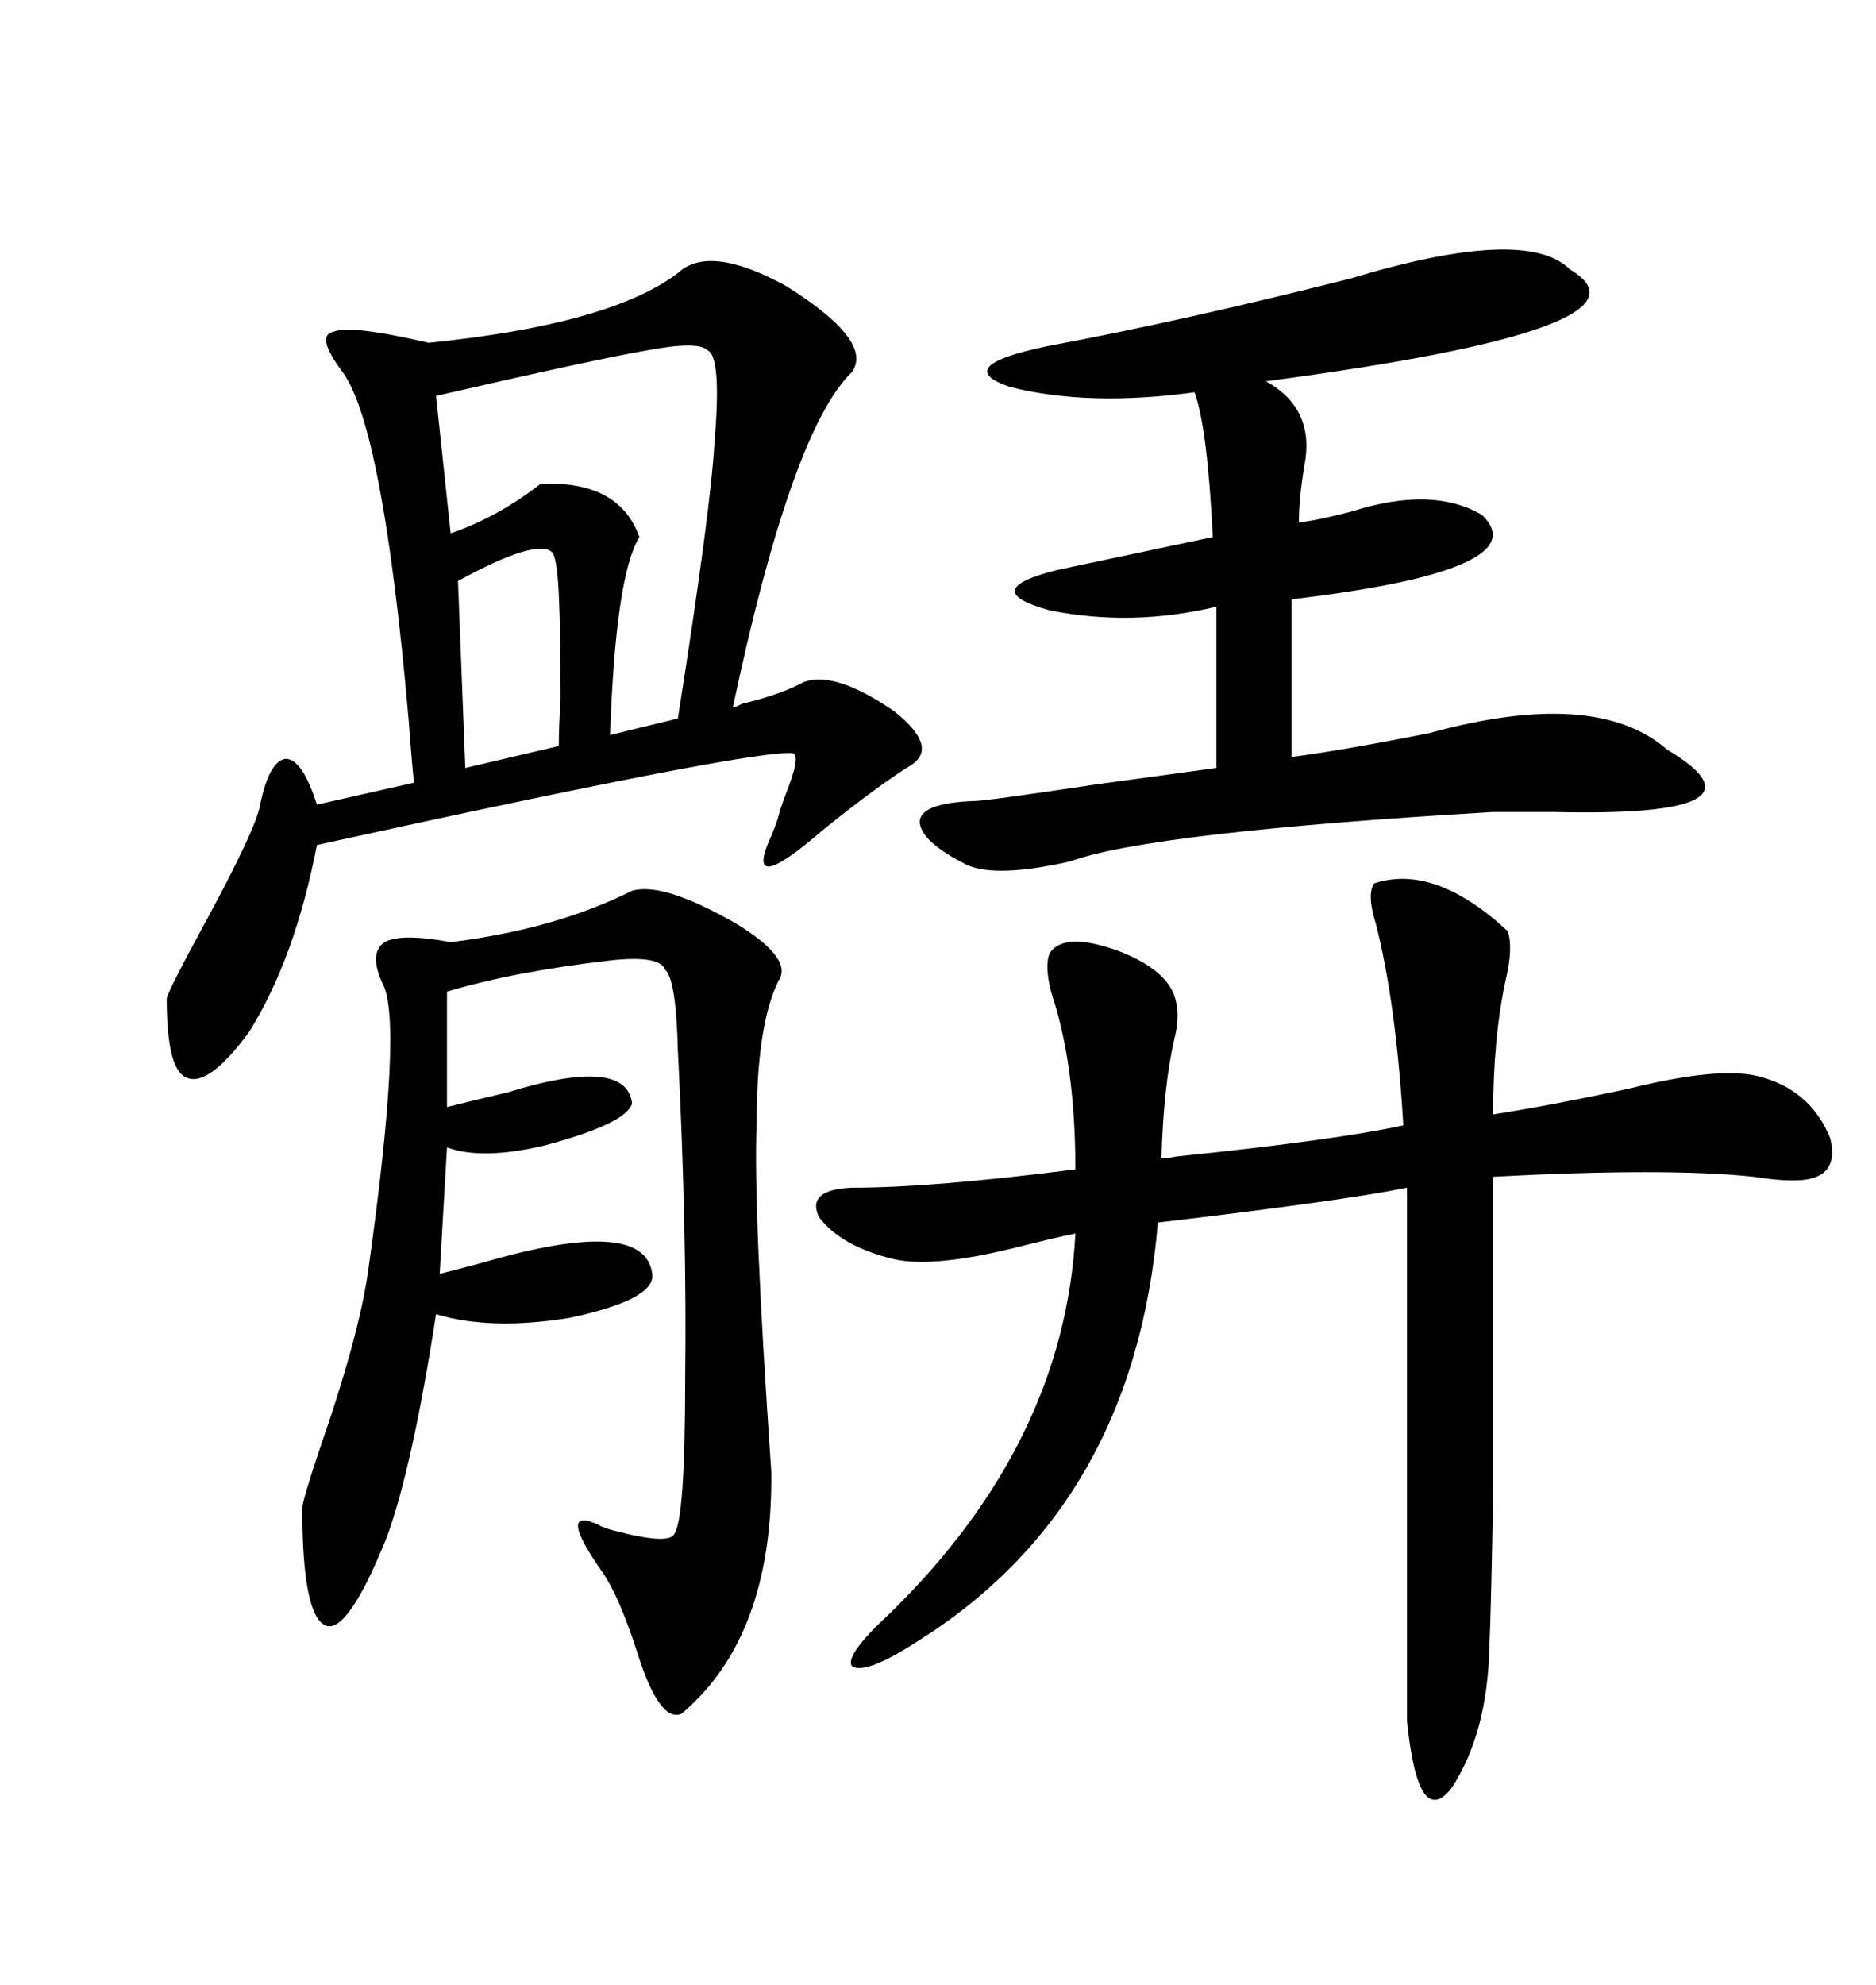 <svg xmlns="http://www.w3.org/2000/svg" xmlns:xlink="http://www.w3.org/1999/xlink" width="300" height="317.285"><path d="M108.40 43.65L108.40 43.65Q113.38 38.96 125.68 45.70L125.68 45.70Q139.75 54.49 136.23 59.47L136.23 59.47Q126.56 68.85 117.19 113.09L117.19 113.09Q117.48 113.09 118.65 112.50L118.65 112.50Q124.80 111.04 128.61 108.98L128.61 108.98Q133.59 107.23 142.97 113.67L142.97 113.67Q150 119.24 145.90 122.17L145.90 122.17Q140.63 125.39 131.54 132.71L131.54 132.71Q118.65 143.85 123.34 133.59L123.34 133.59Q124.22 131.54 124.51 130.37L124.51 130.37Q124.80 129.20 125.68 126.86L125.68 126.86Q128.03 121.00 126.86 120.41L126.86 120.41Q121.58 119.53 50.68 135.06L50.68 135.06Q47.17 153.22 39.84 164.94L39.84 164.94Q33.40 173.73 29.88 172.27L29.88 172.27Q26.66 171.09 26.66 159.67L26.66 159.67Q26.66 158.79 32.23 148.54L32.23 148.54Q41.02 132.42 41.60 128.61L41.60 128.61Q43.07 121.58 45.70 121.29L45.70 121.29Q48.34 121.29 50.68 128.61L50.68 128.61L66.21 125.10Q65.92 122.75 65.33 114.84L65.33 114.84Q61.23 68.26 54.79 59.47L54.79 59.47Q50.39 53.61 53.32 53.03L53.32 53.03Q55.96 51.86 68.55 54.79L68.55 54.79Q97.56 51.86 108.40 43.65ZM241.11 148.83L241.11 148.83Q241.99 151.46 240.82 156.45L240.82 156.45Q238.77 165.82 238.77 178.13L238.77 178.13Q248.14 176.66 260.45 174.02L260.45 174.02Q274.51 170.51 280.96 171.97L280.96 171.97Q289.45 174.02 292.68 181.93L292.68 181.93Q294.43 188.96 286.23 188.67L286.23 188.67Q284.18 188.67 280.37 188.09L280.37 188.09Q266.60 186.62 238.77 188.09L238.77 188.09Q238.77 222.07 238.77 238.48L238.77 238.48Q238.48 256.35 238.18 263.09L238.18 263.09Q237.89 277.15 232.03 285.94L232.03 285.94Q226.76 292.38 225 275.10L225 275.10L225 189.84Q215.04 191.89 185.16 195.41L185.16 195.41Q181.35 240.82 146.48 262.50L146.48 262.50Q138.28 267.77 136.23 266.31L136.23 266.31Q135.06 264.55 142.38 257.81L142.38 257.81Q170.21 230.57 171.97 197.17L171.97 197.17Q169.04 197.75 163.18 199.22L163.18 199.22Q149.41 202.73 142.97 201.27L142.97 201.27Q134.47 199.22 130.96 194.53L130.96 194.53Q128.91 190.14 136.23 189.84L136.23 189.84Q149.12 189.84 171.97 186.91L171.97 186.91Q171.97 170.21 168.16 158.79L168.16 158.79Q166.99 154.39 167.87 152.34L167.87 152.34Q170.21 148.83 179.00 152.05L179.00 152.05Q187.21 155.27 188.09 160.25L188.09 160.25Q188.67 162.60 187.79 166.11L187.79 166.11Q186.04 173.73 185.74 185.16L185.74 185.16Q186.62 185.16 188.09 184.86L188.09 184.86Q213.57 182.23 224.41 179.88L224.41 179.88Q223.24 160.25 220.02 147.66L220.02 147.66Q218.55 142.97 219.73 141.21L219.73 141.21Q229.39 137.99 241.11 148.83ZM251.07 43.07L251.07 43.07Q266.89 52.44 202.44 60.94L202.44 60.94Q210.35 65.33 208.59 74.41L208.59 74.41Q207.71 79.69 207.71 83.50L207.71 83.50Q210.64 83.20 216.21 81.74L216.21 81.74Q229.10 77.64 237.01 82.32L237.01 82.32Q246.09 91.11 206.54 95.80L206.54 95.80L206.54 121.00Q215.33 119.82 228.52 117.19L228.52 117.19Q255.18 109.86 266.60 119.82L266.60 119.82Q284.77 130.66 248.44 129.79L248.44 129.79Q241.70 129.79 238.77 129.79L238.77 129.79Q183.98 133.01 171.09 137.70L171.09 137.70Q159.38 140.33 154.69 138.28L154.69 138.28Q147.07 134.47 147.07 131.25L147.07 131.25Q147.36 128.32 155.86 128.03L155.86 128.03Q157.62 128.03 175.20 125.39L175.20 125.39Q188.09 123.63 194.53 122.75L194.53 122.75L194.53 96.97Q181.05 100.20 167.87 97.56L167.87 97.56Q156.15 94.34 169.04 91.11L169.04 91.11Q178.71 89.06 193.95 85.84L193.95 85.84Q193.07 68.26 191.02 62.70L191.02 62.70Q174.02 65.04 161.43 61.82L161.43 61.82Q152.05 58.59 167.29 55.37L167.29 55.37Q189.26 51.27 215.92 44.53L215.92 44.53Q244.04 36.04 251.07 43.07ZM101.07 142.38L101.07 142.38Q106.05 140.92 117.77 147.66L117.77 147.66Q126.86 153.22 124.51 156.74L124.51 156.74Q121.00 163.77 121.00 179.59L121.00 179.59Q120.41 192.77 123.34 235.25L123.34 235.25Q123.63 261.62 108.98 273.93L108.98 273.93Q105.47 275.39 101.95 264.26L101.95 264.26Q99.02 255.18 96.39 251.37L96.39 251.37Q88.77 240.53 95.80 243.75L95.80 243.75Q96.09 244.04 96.39 244.04L96.39 244.04Q96.97 244.34 98.14 244.63L98.14 244.63Q106.93 246.97 107.81 245.21L107.81 245.21Q109.57 242.87 109.57 220.31L109.57 220.31Q109.86 196.58 108.40 167.87L108.40 167.87Q108.11 156.45 106.35 154.98L106.35 154.98Q105.47 152.64 97.56 153.52L97.56 153.52Q82.32 155.27 71.48 158.50L71.48 158.50L71.48 176.95Q75 176.07 81.15 174.61L81.15 174.61Q100.20 168.75 101.07 176.37L101.07 176.37Q100.20 179.59 87.01 183.11L87.01 183.11Q77.05 185.45 71.48 183.40L71.48 183.40L70.31 203.61Q72.66 203.03 77.05 201.86L77.05 201.86Q103.13 194.24 104.30 203.61L104.30 203.61Q104.88 207.71 91.11 210.64L91.11 210.64Q78.52 212.70 69.73 210.06L69.73 210.06Q65.92 234.67 61.82 245.80L61.82 245.80Q55.66 261.04 52.15 259.86L52.15 259.86Q48.34 258.40 48.34 241.11L48.34 241.11Q48.34 239.94 50.98 232.03L50.98 232.03Q57.42 213.57 58.89 203.03L58.89 203.03Q64.45 163.48 61.23 157.32L61.23 157.32Q58.89 152.34 61.52 150.59L61.52 150.59Q64.16 149.12 72.07 150.59L72.07 150.59Q88.77 148.54 101.07 142.38ZM113.09 55.96L113.09 55.96Q111.62 54.49 103.71 55.96L103.71 55.96Q95.21 57.42 69.73 63.28L69.73 63.28L72.07 85.25Q79.69 82.62 86.43 77.34L86.43 77.34Q99.02 76.76 102.25 85.84L102.25 85.84Q98.44 91.99 97.56 117.48L97.56 117.48L108.40 114.84Q113.67 81.45 114.26 70.61L114.26 70.61Q115.43 56.84 113.09 55.96ZM88.18 88.18L88.18 88.18Q85.55 86.13 73.24 92.87L73.24 92.87L74.41 122.75L89.36 119.24Q89.36 116.31 89.65 111.62L89.65 111.62Q89.65 101.07 89.36 94.92L89.36 94.92Q89.06 88.77 88.18 88.18Z"/></svg>